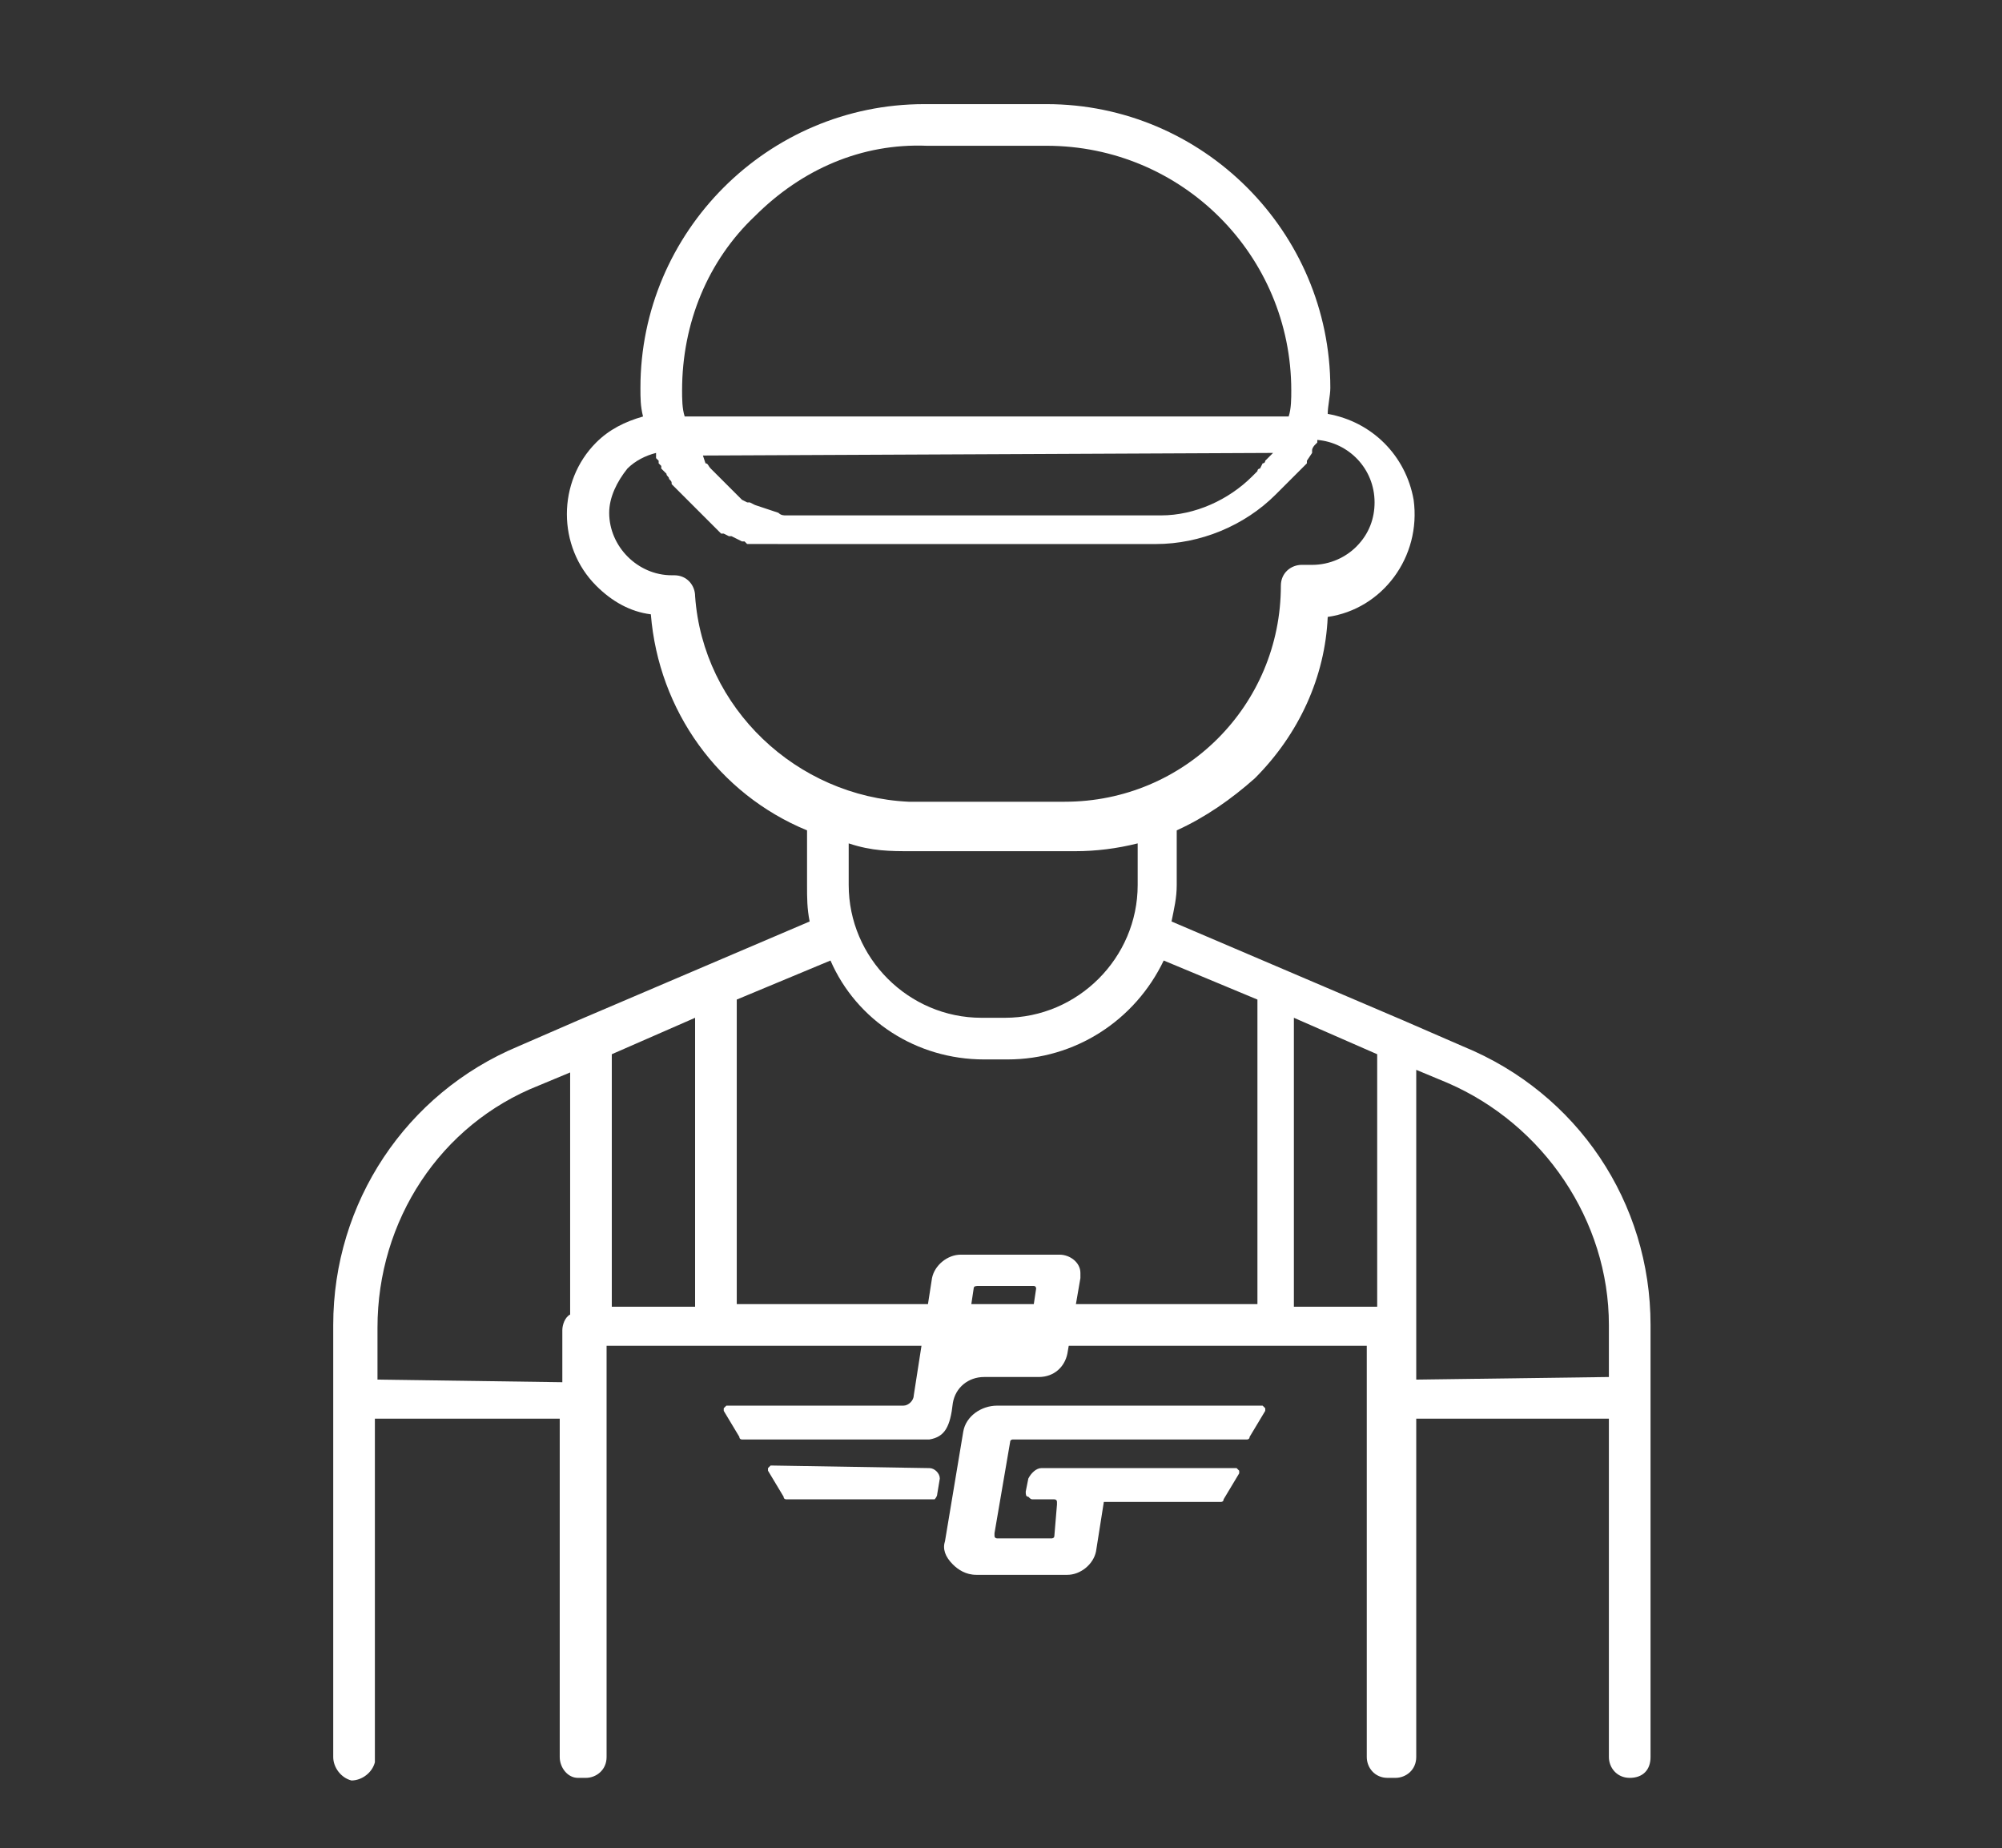 <?xml version="1.0" encoding="utf-8"?>
<!-- Generator: Adobe Illustrator 23.0.0, SVG Export Plug-In . SVG Version: 6.00 Build 0)  -->
<svg version="1.1" id="Layer_1" xmlns="http://www.w3.org/2000/svg" xmlns:xlink="http://www.w3.org/1999/xlink" x="0px" y="0px"
	 viewBox="0 0 76.9 71" style="enable-background:new 0 0 76.9 71;" xml:space="preserve">
<rect x="0" y="0" width="76.9" height="71" fill="#333333" stroke="none"/>
<style type="text/css">
	.st0{fill:#FFFFFF;}
	.st1{fill-rule:evenodd;clip-rule:evenodd;fill:#FFFFFF;}
</style>
<title>Varlık 3</title>
<g id="katman_2">
	<g id="katman_1-2">
		<path class="st0" d="M56.2,40.2l-2.3-1l0,0l-8.9-3.8c0.1-0.5,0.2-0.9,0.2-1.4v-2.1c1.1-0.5,2.1-1.2,3-2c1.7-1.7,2.7-3.9,2.8-6.2
			c2.1-0.3,3.6-2.3,3.3-4.5c-0.3-1.7-1.6-3-3.3-3.3c0-0.3,0.1-0.7,0.1-1c0-6-4.9-10.9-10.9-10.9c0,0,0,0-0.1,0h-4.6
			c-6,0-10.9,4.9-10.9,10.9c0,0.4,0,0.7,0.1,1.1c-0.7,0.2-1.3,0.5-1.8,1c-1.5,1.5-1.5,4,0,5.5c0.6,0.6,1.3,1,2.1,1.1
			c0.3,3.7,2.6,6.9,6,8.3l0,0v2.1c0,0.5,0,0.9,0.1,1.4l-8.9,3.8l0,0l-2.3,1c-4.3,1.8-7.1,6-7.1,10.7v16.6c0,0.4,0.3,0.8,0.7,0.9
			c0.4,0,0.8-0.3,0.9-0.7c0-0.1,0-0.1,0-0.2v-13h7.1v13c0,0.4,0.3,0.8,0.7,0.8c0,0,0,0,0,0h0.3c0.4,0,0.8-0.3,0.8-0.8c0,0,0,0,0,0
			V51.7h29.2v15.8c0,0.4,0.3,0.8,0.8,0.8l0,0h0.3c0.4,0,0.8-0.3,0.8-0.8l0,0v-13h7.4v13c0,0.4,0.3,0.8,0.8,0.8s0.8-0.3,0.8-0.8l0,0
			V50.9C63.4,46.2,60.6,42,56.2,40.2 M48.9,17.4l-0.1,0.1c0,0-0.1,0.1-0.1,0.1l-0.1,0.1c0,0,0,0.1-0.1,0.1l-0.1,0.2
			c0,0-0.1,0-0.1,0.1l-0.2,0.2c-0.9,0.9-2.2,1.5-3.5,1.5H31.2h-0.3h-0.1h-0.3l0,0h-0.3l0,0c-0.1,0-0.2,0-0.3-0.1h0l-0.3-0.1h0
			l-0.3-0.1l0,0L29,19.4l0,0l-0.2-0.1h-0.1l-0.2-0.1l0,0l-0.2-0.2l0,0L28,18.7l0,0l-0.2-0.2l0,0l-0.2-0.2l0,0L27.3,18l0,0
			c-0.1-0.1-0.1-0.2-0.2-0.2l0,0L27,17.5l0,0L48.9,17.4L48.9,17.4z M29,8.3c1.8-1.8,4.1-2.8,6.6-2.7h4.6c5.2,0,9.4,4.2,9.4,9.4
			c0,0.3,0,0.7-0.1,1H26.3c-0.1-0.3-0.1-0.7-0.1-1C26.2,12.4,27.2,10,29,8.3z M26.7,22.9c0-0.4-0.3-0.8-0.8-0.8l0,0h-0.1
			c-1.3,0-2.4-1.1-2.4-2.4c0-0.6,0.3-1.2,0.7-1.7c0.3-0.3,0.7-0.5,1.1-0.6v0.1c0,0,0,0.1,0,0.1l0.1,0.1c0,0,0,0.1,0,0.1l0.1,0.1
			c0,0,0,0.1,0,0.1c0,0,0.1,0.1,0.1,0.1l0.1,0.1c0,0.1,0.1,0.1,0.1,0.2l0,0c0.1,0.1,0.1,0.1,0.1,0.2h0l0.1,0.1l0.1,0.1l0.1,0.1
			c0,0,0,0,0.1,0.1l0.1,0.1l0.1,0.1l0.1,0.1l0.1,0.1l0.1,0.1l0.1,0.1l0.1,0.1l0.1,0.1l0.1,0.1l0.1,0.1l0.1,0.1l0.1,0.1l0.1,0.1
			l0.1,0.1l0.1,0.1h0.1l0.2,0.1h0.1l0.2,0.1l0,0l0.2,0.1c0,0,0.1,0,0.1,0l0.1,0.1h0.1l0.1,0h0.1l0.1,0h0.1h0.1h0.1h0.1h0.1h0.1h0.1
			H30h0.1h0.1h0.1h14.1c1.7,0,3.4-0.7,4.6-1.9l0.3-0.3l0.1-0.1c0.1-0.1,0.1-0.1,0.2-0.2c0,0,0.1-0.1,0.1-0.1l0.2-0.2l0.1-0.1
			l0.2-0.2v-0.1l0.2-0.3v-0.1c0-0.1,0.1-0.2,0.1-0.2l0.1-0.1c0,0,0-0.1,0-0.1c1.2,0.1,2.2,1.1,2.2,2.4c0,0.6-0.2,1.2-0.7,1.7
			c-0.4,0.4-1,0.7-1.7,0.7H50c-0.4,0-0.8,0.3-0.8,0.8c0,4.6-3.7,8.3-8.3,8.3h-6C30.6,30.6,27,27.2,26.7,22.9z M35,32.7h6.3
			c0.8,0,1.6-0.1,2.4-0.3v1.6c0,2.8-2.3,5.1-5.1,5.1h-0.9c-2.8,0-5.1-2.3-5.1-5.1v-1.6C33.5,32.7,34.2,32.7,35,32.7z M37.8,40.7h0.9
			c2.6,0,4.9-1.5,6-3.8l3.6,1.5v11.7h-20V38.4l3.6-1.5C32.9,39.2,35.2,40.7,37.8,40.7L37.8,40.7z M14.5,53v-2c0-4.1,2.4-7.8,6.2-9.3
			l1.2-0.5v9.3c-0.2,0.1-0.3,0.4-0.3,0.6v2L14.5,53z M23.5,40.5l3.2-1.4v11.1h-3.2V40.5z M49.7,50.2V39.1l3.2,1.4v9.7L49.7,50.2z
			 M54.4,53V41.1l1.2,0.5c3.7,1.6,6.2,5.3,6.2,9.3v2L54.4,53z"/>
		<path class="st1" d="M39.3,51.6h-2.1c-0.1,0-0.1-0.1-0.1-0.1c0,0,0,0,0,0l0.3-2c0-0.1,0.1-0.1,0.2-0.1h2.1c0.1,0,0.1,0.1,0.1,0.1
			c0,0,0,0,0,0l-0.3,2C39.5,51.6,39.4,51.6,39.3,51.6 M35.7,56.4c0.2,0,0.4,0.2,0.4,0.4l-0.1,0.6c0,0.1-0.1,0.2-0.1,0.2
			c0,0-0.1,0-0.1,0h-5.6c0,0-0.1,0-0.1-0.1l-0.6-1c0,0,0-0.1,0-0.1c0,0,0.1-0.1,0.1-0.1L35.7,56.4z M35.7,55.3h-7.2
			c0,0-0.1,0-0.1-0.1l-0.6-1c0,0,0-0.1,0-0.1c0,0,0.1-0.1,0.1-0.1h6.8c0.2,0,0.4-0.2,0.4-0.4l0.7-4.5c0.1-0.5,0.6-0.9,1.1-0.9h3.8
			c0.4,0,0.8,0.3,0.8,0.7c0,0.1,0,0.1,0,0.2L41,52c-0.1,0.5-0.5,0.9-1.1,0.9h-2.1c-0.6,0-1.1,0.4-1.2,1
			C36.5,54.8,36.3,55.2,35.7,55.3z M38.3,54c-0.6,0-1.2,0.4-1.3,1l-0.7,4.2c-0.1,0.3,0,0.6,0.3,0.9c0.2,0.2,0.5,0.4,0.9,0.4H41
			c0.5,0,1-0.4,1.1-0.9l0.3-1.9h4.5c0,0,0.1,0,0.1-0.1l0.6-1c0,0,0-0.1,0-0.1c0,0-0.1-0.1-0.1-0.1H40c-0.2,0-0.4,0.2-0.5,0.4
			l-0.1,0.5c0,0.1,0,0.2,0.1,0.2c0.1,0.1,0.1,0.1,0.2,0.1h0.8c0,0,0.1,0,0.1,0.1c0,0,0,0.1,0,0.1L40.5,59c0,0.1-0.1,0.1-0.1,0.1
			h-2.1c0,0-0.1,0-0.1-0.1c0,0,0-0.1,0-0.1l0.6-3.5c0-0.1,0.1-0.1,0.1-0.1h9c0,0,0.1,0,0.1-0.1l0.6-1c0,0,0-0.1,0-0.1
			c0,0-0.1-0.1-0.1-0.1L38.3,54z"/>
	</g>
</g>
</svg>
